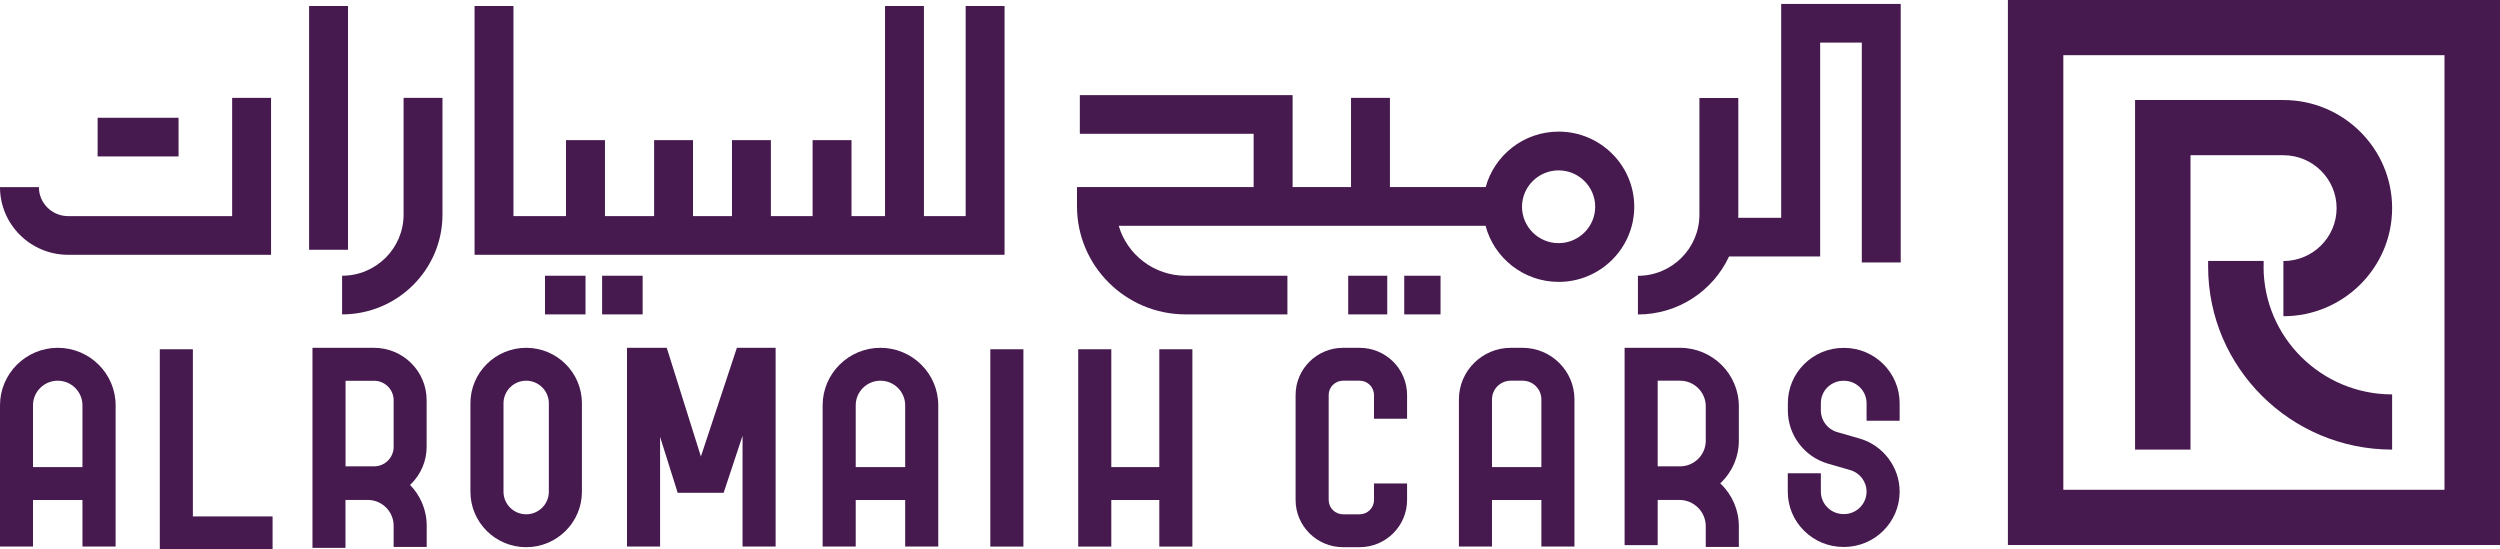 <svg width="264" height="58" viewBox="0 0 264 58" fill="none" xmlns="http://www.w3.org/2000/svg">
<g clip-path="url(#clip0_2_31)">
<path d="M188.093 0.418V22.999H183.557C183.557 22.887 183.565 22.782 183.565 22.669V10.346H179.458V22.669C179.458 26.231 176.547 29.125 172.965 29.125V33.208C177.226 33.208 180.905 30.7 182.587 27.083H192.209V4.502H196.607V27.718H200.715V0.418H188.093Z" fill="#46194F"/>
<path d="M42.619 22.661C42.619 26.223 39.708 29.117 36.126 29.117V33.2C41.972 33.2 46.726 28.474 46.726 22.661V10.338H42.619V22.661Z" fill="#46194F"/>
<path d="M164.589 13.899C160.91 13.899 157.813 16.383 156.891 19.751H146.776V10.338H142.669V19.751H136.5V10.049H114.03V14.132H132.384V19.751H113.731V21.793C113.731 28.08 118.873 33.2 125.204 33.2H135.95V29.117H125.204C121.857 29.117 119.027 26.89 118.137 23.843H156.875C157.773 27.244 160.894 29.768 164.597 29.768C168.995 29.768 172.577 26.206 172.577 21.833C172.577 17.46 168.995 13.899 164.597 13.899M164.589 25.676C162.454 25.676 160.724 23.948 160.724 21.833C160.724 19.719 162.462 17.991 164.589 17.991C166.715 17.991 168.453 19.719 168.453 21.833C168.453 23.948 166.715 25.676 164.589 25.676Z" fill="#46194F"/>
<path d="M152.121 29.117H148.288V33.2H152.121V29.117Z" fill="#46194F"/>
<path d="M146.493 29.117H142.37V33.2H146.493V29.117Z" fill="#46194F"/>
<path d="M101.974 22.822H97.568V0.635H93.46V22.822H89.919V14.799H85.811V22.822H81.405V14.799H77.297V22.822H73.182V14.799H69.075V22.822H63.884V14.799H59.768V22.822H55.693H54.221V0.635H50.114V26.906H55.693H62.736H63.884H81.405H87.865H89.919H95.498H97.568H106.082V0.635H101.974V22.822Z" fill="#46194F"/>
<path d="M61.83 29.117H57.553V33.2H61.83V29.117Z" fill="#46194F"/>
<path d="M67.862 29.117H63.584V33.2H67.862V29.117Z" fill="#46194F"/>
<path d="M18.855 12.436H10.309V16.52H18.855V12.436Z" fill="#46194F"/>
<path d="M36.749 0.635H32.641V26.375H36.749V0.635Z" fill="#46194F"/>
<path d="M24.515 22.822H7.188C5.49 22.822 4.107 21.448 4.107 19.759H0C0 23.698 3.226 26.906 7.188 26.906H28.623V10.338H24.515V22.822Z" fill="#46194F"/>
<path d="M12.201 57.711H8.708V42.799C8.708 41.368 7.536 40.202 6.096 40.202C4.657 40.202 3.485 41.368 3.485 42.799V57.711H0V42.799C0 39.455 2.741 36.729 6.105 36.729C9.468 36.729 12.209 39.455 12.209 42.799V57.711H12.201Z" fill="#46194F"/>
<path d="M28.784 58H16.875V36.882H20.367V54.535H28.784V58Z" fill="#46194F"/>
<path d="M36.49 57.855H32.997V36.729H39.498C42.562 36.729 45.052 39.205 45.052 42.252V47.188C45.052 50.234 42.562 52.711 39.498 52.711H36.482V57.855H36.49ZM36.49 49.246H39.506C40.646 49.246 41.568 48.321 41.568 47.196V42.26C41.568 41.127 40.638 40.21 39.506 40.21H36.49V49.254V49.246Z" fill="#46194F"/>
<path d="M81.906 57.711H78.413V46.014L76.416 52.043H71.565L69.705 46.135V57.711H66.212V36.729H70.409L74.015 48.209L77.815 36.729H81.906V57.711Z" fill="#46194F"/>
<path d="M108.071 36.882H104.578V57.719H108.071V36.882Z" fill="#46194F"/>
<path d="M125.916 36.882H122.423V57.719H125.916V36.882Z" fill="#46194F"/>
<path d="M117.353 36.882H113.86V57.719H117.353V36.882Z" fill="#46194F"/>
<path d="M10.317 49.326H1.746V52.799H10.317V49.326Z" fill="#46194F"/>
<path d="M166.262 57.711H162.769V42.172C162.769 41.086 161.88 40.202 160.788 40.202H159.535C158.444 40.202 157.554 41.086 157.554 42.172V57.711H154.061V42.172C154.061 39.173 156.519 36.729 159.535 36.729H160.788C163.804 36.729 166.262 39.173 166.262 42.172V57.711Z" fill="#46194F"/>
<path d="M164.37 49.326H155.8V52.799H164.37V49.326Z" fill="#46194F"/>
<path d="M99.08 57.711H95.587V42.799C95.587 41.368 94.415 40.202 92.975 40.202C91.536 40.202 90.364 41.368 90.364 42.799V57.711H86.871V42.799C86.871 39.455 89.612 36.729 92.975 36.729C96.339 36.729 99.08 39.455 99.08 42.799V57.711Z" fill="#46194F"/>
<path d="M97.188 49.326H88.617V52.799H97.188V49.326Z" fill="#46194F"/>
<path d="M45.06 57.759H41.568V55.516C41.568 54.013 40.339 52.791 38.827 52.791H34.743V49.318H38.827C42.263 49.318 45.06 52.099 45.06 55.516V57.759Z" fill="#46194F"/>
<path d="M175.051 57.566H171.558V36.729H177.412C180.832 36.729 183.622 39.495 183.622 42.903V46.545C183.622 49.945 180.841 52.718 177.412 52.718H175.051V57.574V57.566ZM175.051 49.246H177.412C178.908 49.246 180.129 48.032 180.129 46.545V42.903C180.129 41.416 178.908 40.202 177.412 40.202H175.051V49.246Z" fill="#46194F"/>
<path d="M183.622 57.759H180.129V55.572C180.129 54.037 178.876 52.791 177.331 52.791H173.313V49.318H177.331C180.8 49.318 183.622 52.124 183.622 55.572V57.759Z" fill="#46194F"/>
<path d="M124.177 49.326H115.607V52.799H124.177V49.326Z" fill="#46194F"/>
<path d="M55.564 57.783C52.321 57.783 49.677 55.162 49.677 51.931V42.582C49.677 39.358 52.313 36.729 55.564 36.729C58.814 36.729 61.45 39.35 61.45 42.582V51.931C61.45 55.154 58.814 57.783 55.564 57.783ZM55.564 40.202C54.246 40.202 53.17 41.271 53.17 42.582V51.931C53.17 53.241 54.246 54.31 55.564 54.31C56.882 54.31 57.957 53.241 57.957 51.931V42.582C57.957 41.271 56.882 40.202 55.564 40.202Z" fill="#46194F"/>
<path d="M143.574 57.783H141.828C139.063 57.783 136.815 55.548 136.815 52.799V41.713C136.815 38.964 139.063 36.729 141.828 36.729H143.574C146.34 36.729 148.587 38.964 148.587 41.713V44.221H145.094V41.713C145.094 40.877 144.415 40.202 143.574 40.202H141.828C140.987 40.202 140.308 40.877 140.308 41.713V52.799C140.308 53.635 140.987 54.31 141.828 54.31H143.574C144.415 54.31 145.094 53.635 145.094 52.799V51.054H148.587V52.799C148.587 55.548 146.34 57.783 143.574 57.783Z" fill="#46194F"/>
<path d="M194.667 57.759C193.106 57.759 191.635 57.156 190.519 56.055C189.403 54.953 188.789 53.482 188.789 51.915V49.977H192.282V51.915C192.282 52.55 192.532 53.145 192.985 53.595C193.438 54.037 194.036 54.286 194.667 54.286H194.731C196.041 54.286 197.109 53.217 197.109 51.915C197.109 50.861 196.397 49.929 195.386 49.64L193.042 48.964C190.543 48.249 188.797 45.942 188.797 43.353V42.582C188.797 41.022 189.411 39.551 190.519 38.45C191.627 37.348 193.106 36.737 194.675 36.737H194.74C197.966 36.737 200.602 39.358 200.602 42.582V44.431H197.109V42.582C197.109 41.271 196.041 40.21 194.723 40.21H194.659C194.028 40.21 193.43 40.459 192.977 40.901C192.524 41.352 192.282 41.947 192.282 42.582V43.353C192.282 44.406 192.993 45.339 194.004 45.628L196.357 46.303C198.855 47.019 200.602 49.326 200.602 51.915C200.602 55.122 197.982 57.743 194.756 57.759H194.699H194.667Z" fill="#46194F"/>
<path d="M231.326 47.477H225.464V10.563H241.126C247.457 10.563 252.608 15.684 252.608 21.978C252.608 28.273 247.457 33.393 241.126 33.393V27.565C244.223 27.565 246.746 25.057 246.746 21.978C246.746 18.899 244.223 16.391 241.126 16.391H231.318V47.485L231.326 47.477Z" fill="#46194F"/>
<path d="M264 57.55H212.034V0H264V57.55ZM217.888 51.722H258.138V5.828H217.888V51.722Z" fill="#46194F"/>
<path d="M239.04 28.16V27.557H233.178V28.16C233.178 38.811 241.894 47.477 252.608 47.477V41.649C245.12 41.649 239.032 35.596 239.032 28.152L239.04 28.16Z" fill="#46194F"/>
</g>
<defs>
<clipPath id="clip0_2_31">
<rect width="264" height="58" fill="white"/>
</clipPath>
</defs>
</svg>
